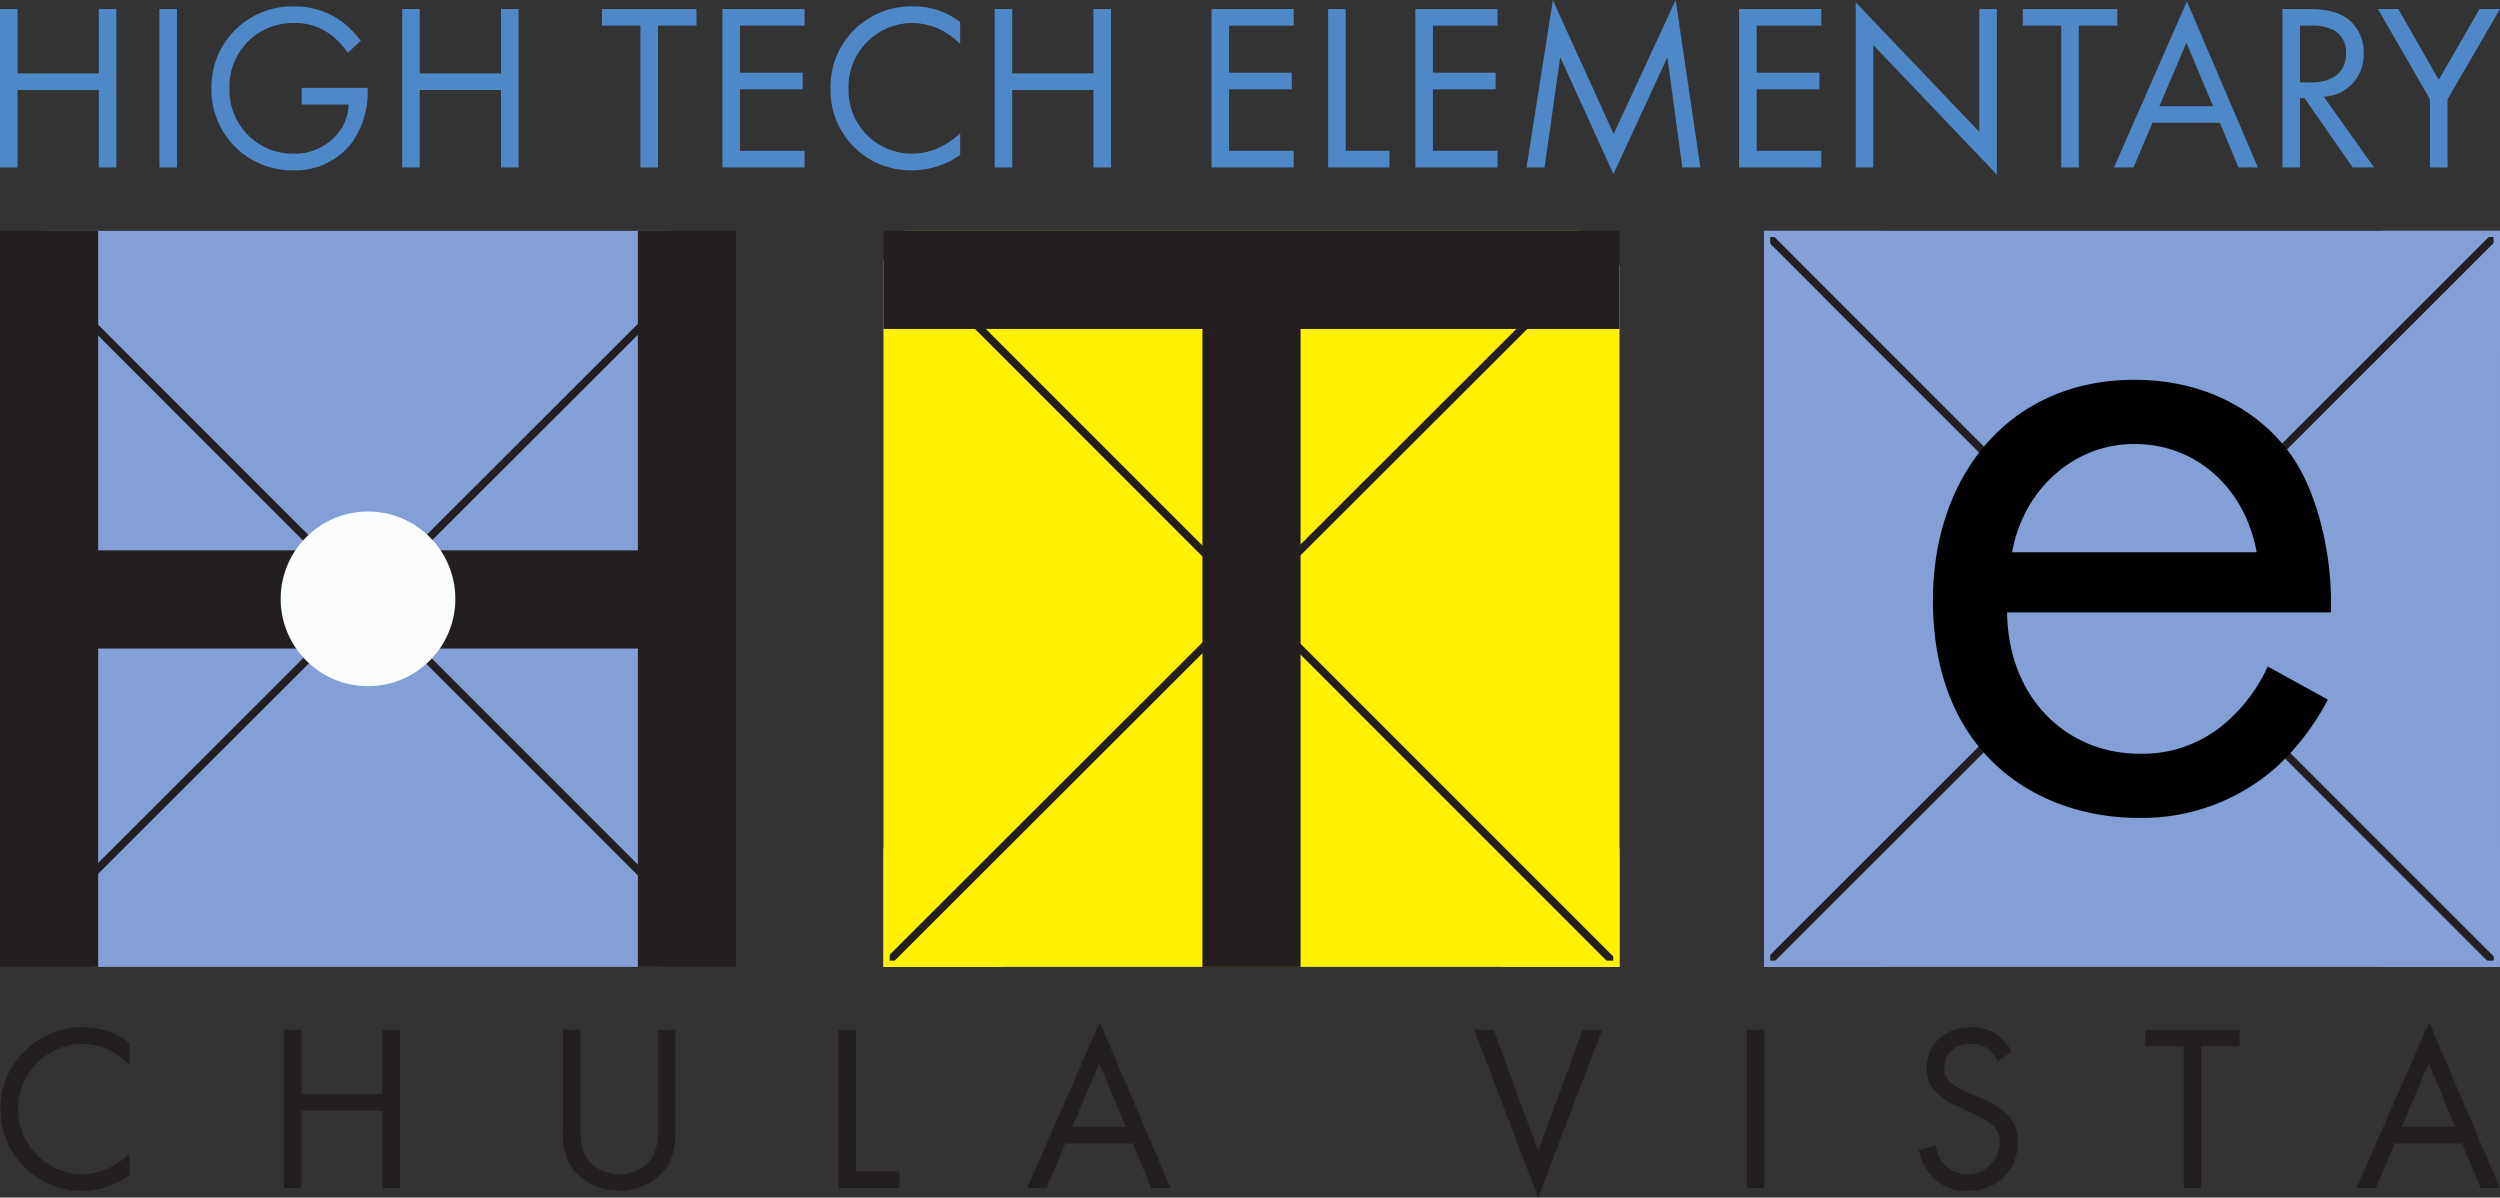 <svg xmlns="http://www.w3.org/2000/svg" viewBox="0 0 400.331 191.771"><rect x="0" y="0" width="400.331" height="191.771" fill="#333333" stroke="none"/><defs><style>.a{fill:#83a0d6;}.b{fill:#231f20;}.c{fill:#fff100;}.d{fill:#f9fbfd;}.e{fill:#4e88c8;}</style></defs><rect class="a" x="282.473" y="36.964" width="117.857" height="117.863"/><polygon class="b" points="283.207 153.164 399.256 37.223 399.352 38.874 283.471 154.646 283.207 153.164"/><polygon class="b" points="399.161 154.737 283.124 38.675 283.472 37.276 399.513 153.342 399.161 154.737"/><ellipse class="a" cx="341.402" cy="95.896" rx="26.341" ry="32.526"/><path d="M372.77,112.028a39.857,39.857,0,0,1-8.187,10.755A32.337,32.337,0,0,1,342.431,130.97c-16.053,0-32.908-10.113-32.908-34.834,0-19.905,12.2-35.315,32.265-35.315,13.003,0,21.189,6.421,25.202,12.2,4.174,5.939,6.581,16.213,6.261,25.042H321.402c.16,13.805,9.631,22.634,21.189,22.634a20.251,20.251,0,0,0,13.645-4.816,26.539,26.539,0,0,0,6.903-9.15ZM361.373,88.431c-1.926-10.434-9.792-17.336-19.584-17.336s-17.818,7.384-19.584,17.336Z"/><polygon class="a" points="301.428 153.832 283.468 153.832 283.468 135.873 282.473 135.873 282.473 153.832 282.473 154.827 282.473 154.827 283.468 154.827 283.468 154.827 301.428 154.827 301.428 153.832"/><polygon class="a" points="381.376 37.958 399.336 37.958 399.336 55.917 400.331 55.917 400.331 37.958 400.331 36.963 400.331 36.963 399.336 36.963 399.336 36.963 381.376 36.963 381.376 37.958"/><polygon class="a" points="381.376 153.832 399.336 153.832 399.336 135.873 400.331 135.873 400.331 153.832 400.331 154.827 400.331 154.827 399.336 154.827 399.336 154.827 381.376 154.827 381.376 153.832"/><polygon class="a" points="301.428 37.959 283.468 37.959 283.468 55.918 282.473 55.918 282.473 37.959 282.473 36.964 282.473 36.964 283.468 36.964 283.468 36.964 301.428 36.964 301.428 37.959"/><polygon class="c" points="144.867 36.964 252.844 36.964 259.333 42.575 259.333 154.829 141.474 154.829 141.474 41.834 144.867 36.964"/><rect class="b" x="118.004" y="95.279" width="164.799" height="1.236" transform="translate(-9.163 169.649) rotate(-44.96)"/><rect class="b" x="199.696" y="13.814" width="1.235" height="164.377" transform="translate(-9.224 169.734) rotate(-44.993)"/><polygon class="b" points="259.333 36.964 259.333 52.677 208.261 52.677 208.261 154.829 192.546 154.829 192.546 52.677 141.474 52.677 141.474 36.964 259.333 36.964"/><polygon class="c" points="160.428 153.834 142.469 153.834 142.469 135.875 141.474 135.875 141.474 153.834 141.474 154.829 141.474 154.829 142.469 154.829 142.469 154.829 160.428 154.829 160.428 153.834"/><polygon class="c" points="240.379 153.833 258.338 153.833 258.338 135.874 259.333 135.874 259.333 153.833 259.333 154.828 259.333 154.829 258.338 154.829 258.338 154.828 240.379 154.828 240.379 153.833"/><polygon class="a" points="7.459 36.964 107.402 36.964 117.859 48.471 117.859 144.547 105.258 154.827 14.772 154.827 0.002 144.8 0.002 47.127 7.459 36.964"/><polygon class="b" points="14.457 139.442 104.935 49.073 105.031 50.724 14.721 140.924 14.457 139.442"/><polygon class="b" points="105.585 143.632 12.001 50.024 12.349 48.625 105.786 142.086 105.585 143.632"/><polygon class="b" points="117.859 36.964 117.859 154.827 102.144 154.827 102.144 103.851 15.723 103.851 15.723 154.827 0.002 154.827 0.002 36.964 15.723 36.964 15.723 88.131 102.144 88.131 102.144 36.964 117.859 36.964"/><circle class="d" cx="58.93" cy="95.896" r="13.984"/><path class="e" d="M2.815,11.753h13.008V1.445h2.815V26.815H15.823V14.415H2.815V26.815H0V1.445H2.815Z"/><path class="e" d="M28.339,1.445V26.815H25.525V1.445Z"/><path class="e" d="M48.308,14.073H58.882v.609a13.978,13.978,0,0,1-2.434,8.025,11.382,11.382,0,0,1-9.432,4.564,12.897,12.897,0,0,1-13.16-13.122A12.937,12.937,0,0,1,47.091,1.027a12.63,12.63,0,0,1,7.759,2.51,15.53,15.53,0,0,1,2.929,3.005L55.687,8.444a13.401,13.401,0,0,0-2.396-2.625,9.315,9.315,0,0,0-6.162-2.13A10.144,10.144,0,0,0,36.746,14.187,10.168,10.168,0,0,0,47.054,24.609a8.828,8.828,0,0,0,7.759-4.26,8.017,8.017,0,0,0,1.027-3.613h-7.531Z"/><path class="e" d="M67.216,11.753h13.008V1.445h2.815V26.815H80.224V14.415h-13.008V26.815H64.402V1.445h2.815Z"/><path class="e" d="M105.369,4.108V26.815h-2.815V4.108H96.393V1.445H111.531v2.663Z"/><path class="e" d="M128.839,4.108h-10.345v7.531h10.041v2.663h-10.041v9.851H128.839v2.663h-13.16V1.445h13.16Z"/><path class="e" d="M153.754,7.036a12.506,12.506,0,0,0-3.309-2.358,10.808,10.808,0,0,0-4.374-.989,10.234,10.234,0,0,0-10.193,10.574,10.153,10.153,0,0,0,10.232,10.345,10.553,10.553,0,0,0,4.716-1.179,11.531,11.531,0,0,0,2.928-2.13V24.799a13.209,13.209,0,0,1-7.645,2.472,12.825,12.825,0,0,1-13.122-13.046A12.896,12.896,0,0,1,146.261,1.027a11.955,11.955,0,0,1,7.493,2.51Z"/><path class="e" d="M162.088,11.753h13.008V1.445h2.815V26.815h-2.815V14.415h-13.008V26.815h-2.815V1.445h2.815Z"/><path class="e" d="M207.163,4.108h-10.345v7.531H206.859v2.663H196.818v9.851h10.345v2.663h-13.16V1.445h13.16Z"/><path class="e" d="M215.495,1.445V24.152H222.494v2.663h-9.813V1.445Z"/><path class="e" d="M239.801,4.108H229.456v7.531h10.041v2.663h-10.041v9.851h10.346v2.663h-13.16V1.445h13.16Z"/><path class="e" d="M244.444,26.815,248.666.038l9.737,21.413L268.33,0l3.956,26.815h-2.891L266.999,9.167l-8.634,18.713L249.845,9.167,247.335,26.815Z"/><path class="e" d="M291.65,4.108h-10.345v7.531h10.041v2.663H281.304v9.851h10.345v2.663h-13.16V1.445h13.16Z"/><path class="e" d="M297.167,26.815V.38l19.778,20.729V1.445h2.815V27.956L299.982,7.227V26.815Z"/><path class="e" d="M332.886,4.108V26.815h-2.815V4.108h-6.162V1.445H339.048v2.663Z"/><path class="e" d="M355.482,19.664h-10.802l-3.043,7.151h-3.119L350.195.228,361.567,26.815h-3.119Zm-1.103-2.663L350.118,6.846l-4.336,10.155Z"/><path class="e" d="M369.558,1.445c1.711,0,4.26.114,6.161,1.407a6.621,6.621,0,0,1,2.777,5.629,6.666,6.666,0,0,1-6.39,6.999L380.169,26.815h-3.423l-7.721-11.106h-.722V26.815h-2.815V1.445Zm-1.255,11.753h1.788c3.499,0,5.591-1.674,5.591-4.64a3.947,3.947,0,0,0-2.016-3.728,7.241,7.241,0,0,0-3.651-.722h-1.712Z"/><path class="e" d="M389.11,15.899l-8.329-14.453h3.271l6.466,11.334,6.542-11.334h3.271l-8.405,14.453V26.815h-2.815Z"/><path class="b" d="M20.715,170.494a12.476,12.476,0,0,0-3.301-2.355,10.769,10.769,0,0,0-4.363-.988,10.452,10.452,0,0,0,.038,20.897,10.513,10.513,0,0,0,4.705-1.178,11.513,11.513,0,0,0,2.921-2.128v3.496a13.163,13.163,0,0,1-7.626,2.47,13.108,13.108,0,1,1,.152-26.216,11.914,11.914,0,0,1,7.474,2.508Z"/><path class="b" d="M48.267,175.205H61.243V164.909h2.808v25.342H61.243V177.865H48.267v12.386H45.459V164.909H48.267Z"/><path class="b" d="M92.968,180.448c0,2.128,0,4.445,2.011,6.155a6.754,6.754,0,0,0,8.347,0c2.011-1.71,2.011-4.027,2.011-6.155V164.909h2.808v16.3a9.804,9.804,0,0,1-1.593,6.079,9.714,9.714,0,0,1-14.797,0,9.804,9.804,0,0,1-1.593-6.079V164.909h2.808Z"/><path class="b" d="M137.061,164.909v22.683h6.981v2.66h-9.789V164.909Z"/><path class="b" d="M181.381,183.108H170.606l-3.035,7.143h-3.111l11.648-26.558,11.344,26.558h-3.111Zm-1.101-2.66L176.031,170.304l-4.325,10.145Z"/><path class="b" d="M239.175,164.909l7.133,19.339,7.133-19.339H256.552l-10.244,26.862L236.064,164.909Z"/><path class="b" d="M282.51,164.909v25.342H279.702V164.909Z"/><path class="b" d="M319.923,169.924a6.103,6.103,0,0,0-1.48-1.899,4.548,4.548,0,0,0-2.846-.874c-2.504,0-4.249,1.558-4.249,3.914a2.659,2.659,0,0,0,.949,2.204,8.259,8.259,0,0,0,2.656,1.596l2.428,1.064a12.283,12.283,0,0,1,3.908,2.394,6.103,6.103,0,0,1,1.821,4.597c0,4.673-3.453,7.789-8.005,7.789a7.542,7.542,0,0,1-5.502-2.052,9.187,9.187,0,0,1-2.352-4.483l2.732-.76a5.982,5.982,0,0,0,1.518,3.229,5.18,5.18,0,0,0,8.726-3.609,3.784,3.784,0,0,0-1.252-2.964,11.054,11.054,0,0,0-3.035-1.748l-2.277-1.064a11.197,11.197,0,0,1-3.377-2.09,5.265,5.265,0,0,1-1.746-4.141c0-3.914,2.997-6.535,7.095-6.535a6.851,6.851,0,0,1,4.06,1.14,7.662,7.662,0,0,1,2.466,2.812Z"/><path class="b" d="M352.482,167.569v22.683H349.674V167.569h-6.147V164.909h15.101v2.66Z"/><path class="b" d="M394.26,183.108H383.485l-3.035,7.143h-3.111l11.648-26.558,11.344,26.558h-3.111Zm-1.101-2.66L388.91,170.304l-4.325,10.145Z"/></svg>